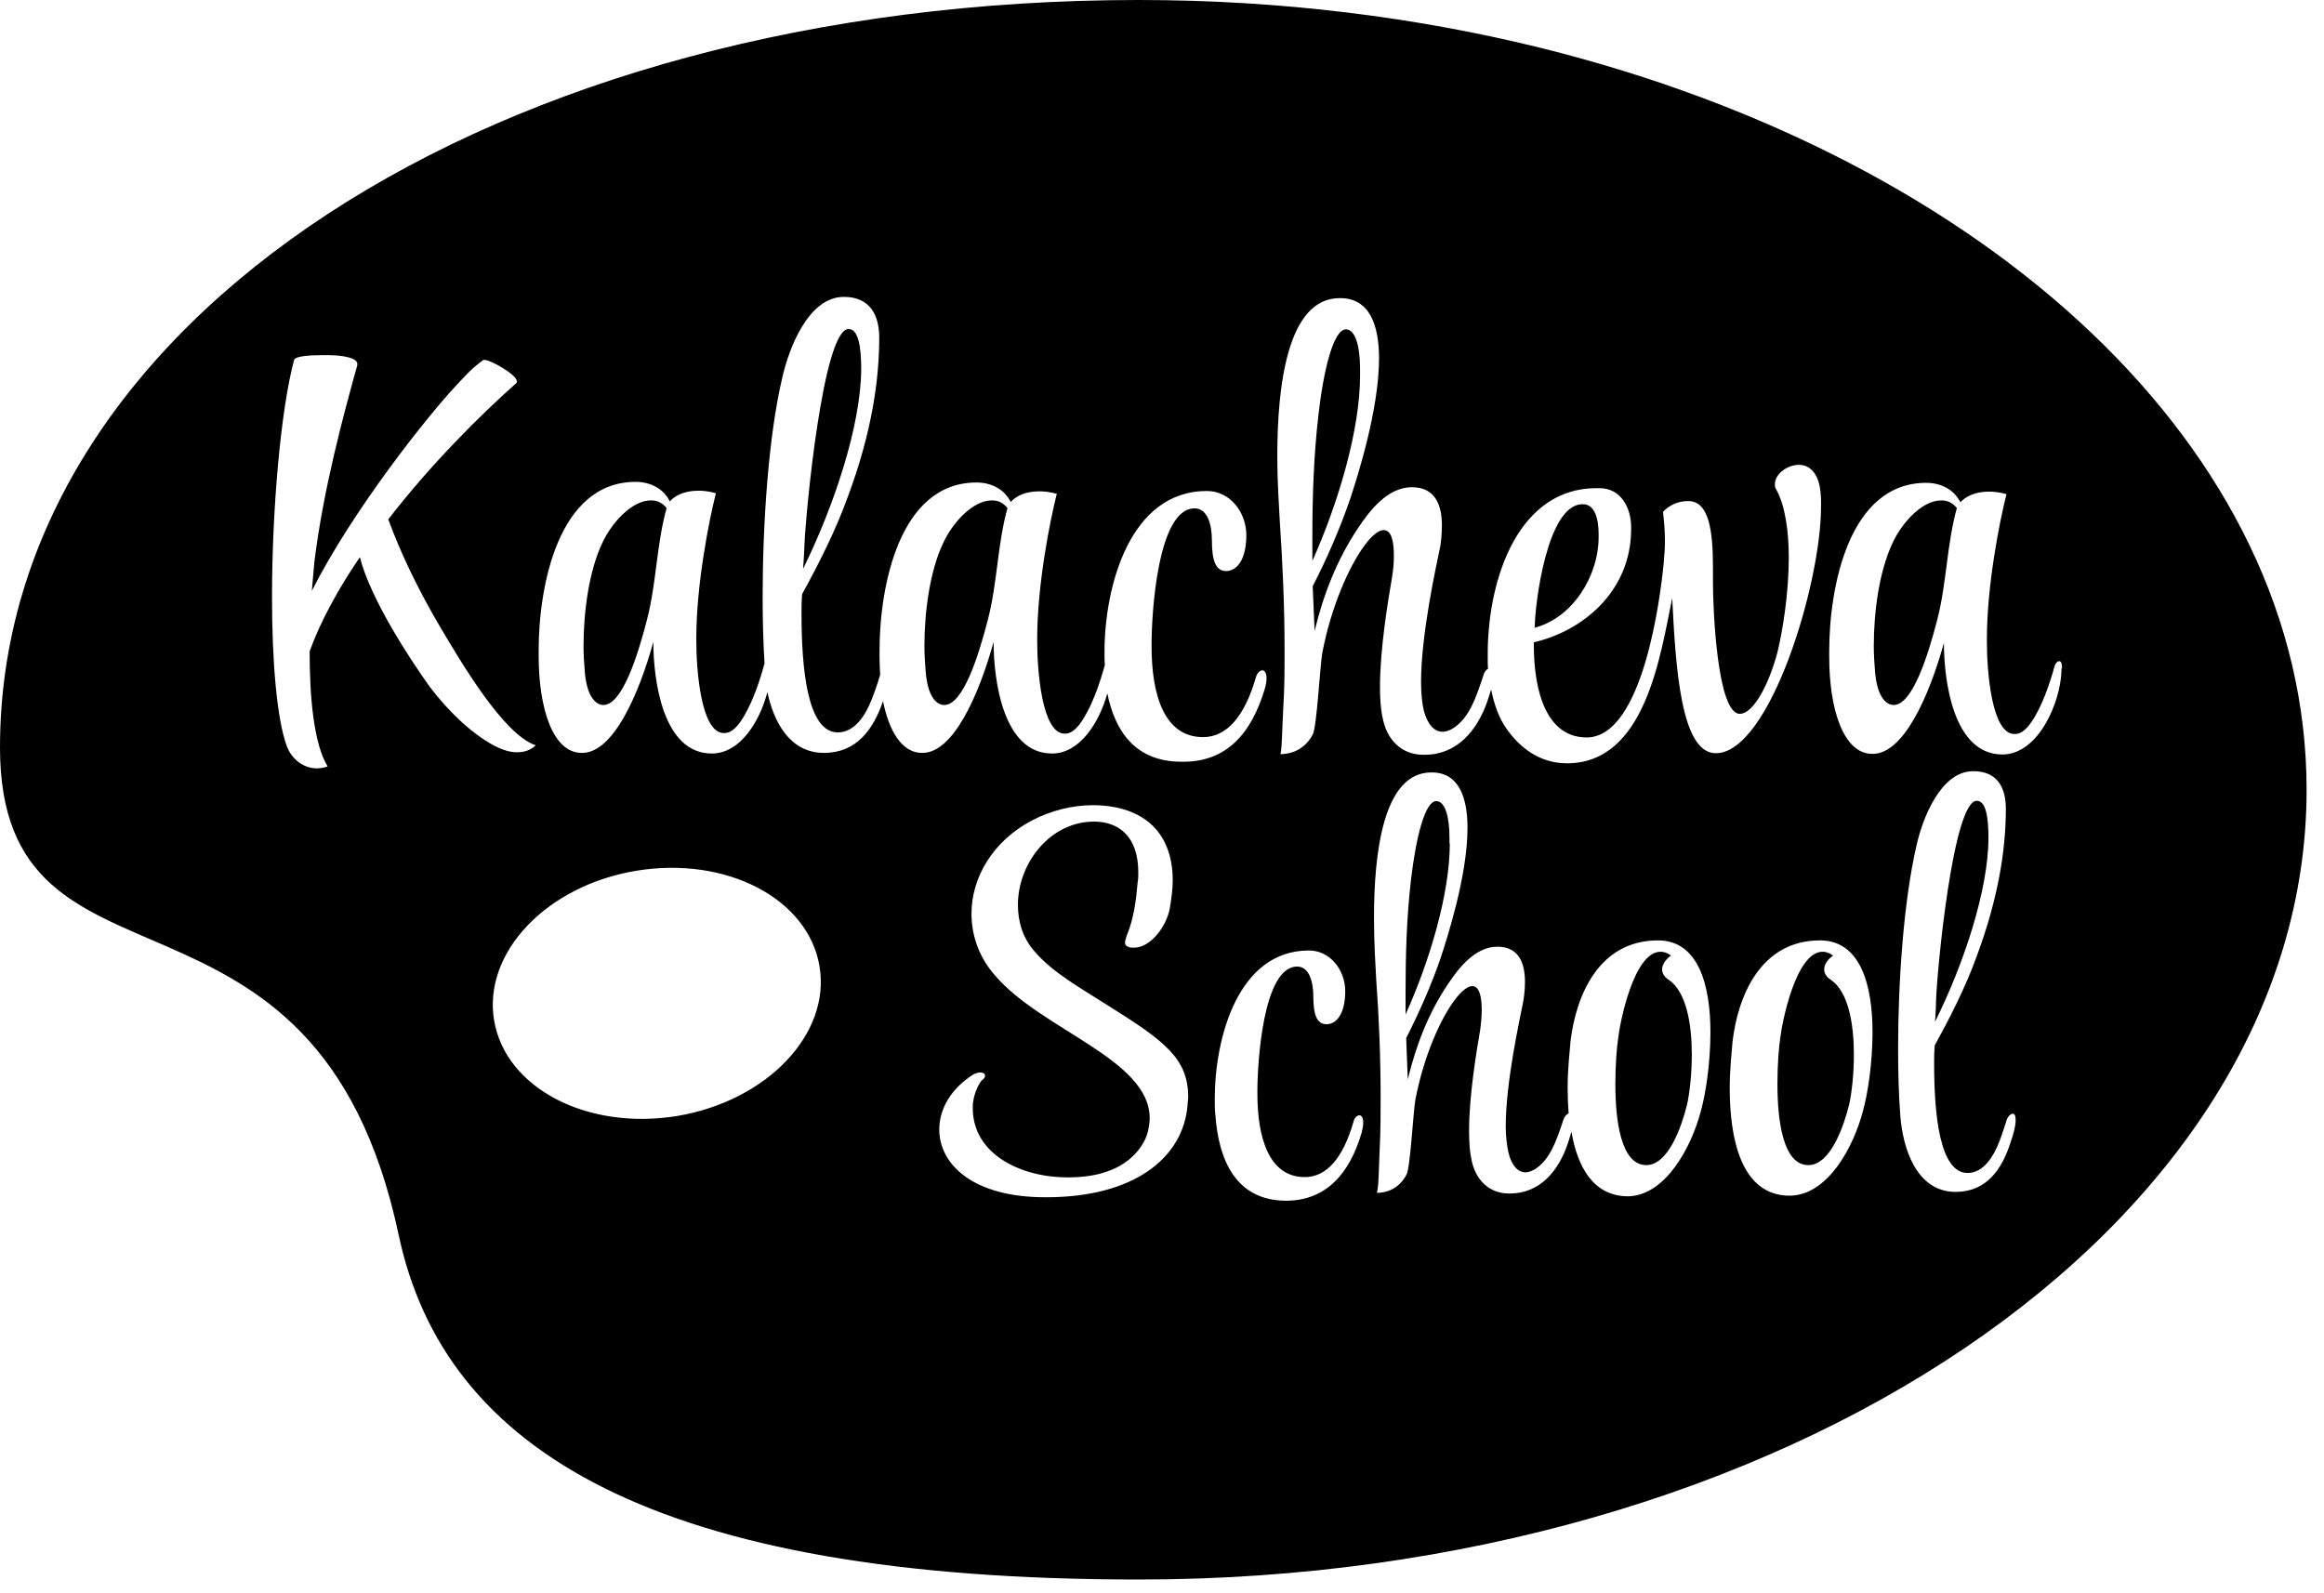 <?xml version="1.0" encoding="UTF-8"?>
<svg xmlns="http://www.w3.org/2000/svg" width="70" height="48" viewBox="0 0 70 48" fill="none">
  <path fill-rule="evenodd" clip-rule="evenodd" d="M34.305 3.60619e-08C38.559 4.05333e-08 42.641 0.513 46.409 1.443C59.865 4.785 69.476 13.53 69.476 23.793C69.476 36.933 53.727 47.586 34.305 47.586C19.707 47.586 13.389 43.694 12.009 37.209C9.516 25.464 -3.22876e-08 30.715 -2.36742e-08 22.521C-1.01903e-08 9.694 14.873 1.56351e-08 34.305 3.60619e-08ZM19.165 26.233C16.463 26.679 14.54 28.702 14.883 30.743C15.226 32.784 17.69 34.066 20.402 33.62C23.105 33.164 25.027 31.151 24.684 29.11C24.342 27.069 21.877 25.787 19.165 26.233ZM35.77 33.297C35.77 33.212 35.789 33.136 35.789 33.05C35.789 31.892 35.076 31.36 33.41 30.316C32.659 29.832 31.698 29.309 31.155 28.654C30.803 28.256 30.66 27.762 30.66 27.259C30.66 26.015 31.622 24.752 32.954 24.752C33.667 24.752 34.286 25.17 34.286 26.281C34.286 26.376 34.286 26.48 34.267 26.575C34.219 27.135 34.153 27.667 33.934 28.198C33.905 28.284 33.886 28.35 33.886 28.398C33.886 28.464 33.915 28.502 34 28.531C34.029 28.55 34.096 28.55 34.134 28.55L34.162 28.55C34.657 28.55 35.142 27.904 35.237 27.354C35.285 27.059 35.323 26.774 35.323 26.527C35.323 24.951 34.295 24.258 32.916 24.258C32.297 24.258 31.65 24.42 31.07 24.724C29.909 25.341 29.262 26.433 29.262 27.524C29.262 28.189 29.49 28.854 29.994 29.414C31.403 31.037 34.629 31.92 34.629 33.686C34.629 33.8 34.609 33.933 34.581 34.066C34.486 34.493 34.086 35.044 33.353 35.291C32.992 35.424 32.573 35.471 32.154 35.471C30.756 35.471 29.3 34.778 29.3 33.383C29.3 33.316 29.3 33.231 29.319 33.155C29.338 32.974 29.48 32.623 29.585 32.538C29.652 32.49 29.671 32.443 29.671 32.405C29.671 32.338 29.604 32.31 29.518 32.31C29.471 32.31 29.404 32.329 29.338 32.357C28.652 32.784 28.291 33.401 28.291 34.028C28.291 35.072 29.3 36.069 31.479 36.069L31.526 36.069C34.143 36.069 35.637 34.892 35.77 33.297ZM60.712 33.734C60.712 33.601 60.674 33.553 60.626 33.553C60.559 33.553 60.474 33.639 60.445 33.734C60.36 34 60.283 34.246 60.198 34.446C60.046 34.826 59.751 35.338 59.265 35.338C58.418 35.338 58.257 33.553 58.257 32.044C58.257 31.863 58.257 31.683 58.276 31.493C58.704 30.715 59.208 29.737 59.541 28.806C60.207 27.012 60.417 25.559 60.417 24.363C60.417 23.765 60.188 23.233 59.437 23.233C58.456 23.233 57.904 24.657 57.724 25.483C57.343 27.126 57.172 29.547 57.172 31.579C57.172 32.319 57.191 33.003 57.238 33.601C57.305 34.55 57.705 35.908 58.904 35.908C59.836 35.908 60.303 35.224 60.559 34.417C60.645 34.171 60.712 33.924 60.712 33.753L60.712 33.734ZM51.224 33.496C51.377 32.965 51.519 32.025 51.519 31.094C51.519 29.699 51.167 28.331 49.94 28.331C48.151 28.331 47.465 30.003 47.304 31.379C47.275 31.73 47.218 32.224 47.218 32.775C47.218 33.022 47.228 33.288 47.247 33.544C47.19 33.563 47.123 33.639 47.094 33.724C46.866 34.417 46.676 34.949 46.219 35.234C46.124 35.281 46.038 35.319 45.953 35.319C45.724 35.319 45.534 35.12 45.439 34.74C45.391 34.522 45.353 34.246 45.353 33.933C45.353 32.604 45.781 30.686 45.848 30.335C45.895 30.135 45.933 29.851 45.933 29.585C45.933 29.053 45.772 28.521 45.105 28.521C44.439 28.521 43.945 29.148 43.611 29.651C43.012 30.544 42.65 31.503 42.403 32.519L42.355 31.275C42.736 30.525 43.117 29.67 43.402 28.835C43.583 28.274 44.202 26.385 44.202 24.942C44.202 24.012 43.935 23.271 43.126 23.271C41.651 23.252 41.385 25.739 41.385 27.648C41.385 28.426 41.432 29.119 41.451 29.49C41.537 30.667 41.585 31.863 41.585 33.05C41.585 33.582 41.585 34.095 41.556 34.626C41.528 35.272 41.528 35.766 41.471 35.937C41.756 35.937 42.137 35.823 42.365 35.386C42.479 35.187 42.565 33.515 42.631 33.136C42.879 31.825 43.393 30.686 43.811 30.135C44.04 29.822 44.23 29.708 44.344 29.708C44.563 29.708 44.63 30.041 44.63 30.42C44.63 30.62 44.611 30.838 44.582 31.037C44.468 31.702 44.249 33.022 44.249 34.066C44.249 34.379 44.268 34.683 44.316 34.911C44.43 35.538 44.849 35.956 45.448 35.956L45.477 35.956C46.39 35.956 46.942 35.272 47.218 34.465C47.256 34.341 47.304 34.209 47.332 34.095C47.513 35.139 47.979 36.041 49.045 36.041C50.178 36.013 50.948 34.541 51.224 33.496ZM43.669 25.407C43.669 26.917 43.069 28.939 42.336 30.563L42.336 29.917C42.336 28.806 42.365 27.676 42.498 26.518C42.65 25.208 42.926 24.135 43.26 24.135C43.526 24.135 43.659 24.6 43.659 25.246L43.659 25.407L43.669 25.407ZM50.815 33.278C50.663 33.895 50.263 35.101 49.588 35.101C48.826 35.101 48.655 33.772 48.655 32.651C48.655 32.053 48.703 31.522 48.741 31.275C48.788 30.828 49.207 28.673 50.016 28.673C50.111 28.673 50.216 28.702 50.33 28.787C50.235 28.854 50.063 29.015 50.063 29.205C50.063 29.3 50.111 29.423 50.263 29.518C50.796 29.879 50.958 30.857 50.958 31.768C50.958 32.367 50.891 32.936 50.815 33.278ZM56.106 33.496C56.258 32.965 56.401 32.025 56.401 31.094C56.401 29.699 56.049 28.331 54.821 28.331C53.032 28.331 52.347 30.003 52.185 31.379C52.157 31.73 52.1 32.224 52.1 32.775C52.1 34.237 52.414 36.022 53.908 36.022C55.059 36.013 55.83 34.541 56.106 33.496ZM55.697 33.278C55.544 33.895 55.145 35.101 54.469 35.101C53.708 35.101 53.537 33.772 53.537 32.651C53.537 32.053 53.584 31.522 53.622 31.275C53.67 30.828 54.089 28.673 54.897 28.673C54.993 28.673 55.097 28.702 55.212 28.787C55.116 28.854 54.945 29.015 54.945 29.205C54.945 29.3 54.993 29.423 55.145 29.518C55.678 29.879 55.84 30.857 55.84 31.768C55.84 32.367 55.773 32.936 55.697 33.278ZM58.285 30.781C58.304 30.496 58.314 30.287 58.314 30.154C58.342 29.243 58.828 24.125 59.541 24.125C59.808 24.125 59.893 24.591 59.893 25.236C59.893 26.803 59.151 29.044 58.285 30.781ZM41.014 34.123C41.042 34.009 41.061 33.905 41.061 33.829C41.061 33.677 41.014 33.601 40.947 33.601C40.88 33.601 40.795 33.667 40.766 33.8C40.452 34.892 39.957 35.462 39.301 35.462C38.225 35.462 37.873 34.285 37.873 32.946L37.873 32.879C37.873 32.053 38.035 29.119 39.072 29.119C39.434 29.119 39.558 29.585 39.558 30.012C39.558 30.591 39.672 30.857 39.957 30.857C40.252 30.857 40.519 30.544 40.519 29.86C40.519 29.233 40.072 28.635 39.425 28.635C37.283 28.635 36.589 31.284 36.589 33.107C36.589 33.269 36.589 33.44 36.608 33.591C36.703 34.921 37.207 36.174 38.749 36.174C39.948 36.164 40.652 35.357 41.014 34.123ZM62.111 20.138C62.111 19.976 62.072 19.919 62.025 19.919C61.968 19.919 61.901 19.995 61.882 20.081C61.739 20.603 61.559 21.087 61.378 21.429C61.111 21.951 60.892 22.113 60.693 22.113L60.674 22.113C59.989 22.113 59.846 20.223 59.846 19.331L59.846 19.255C59.846 17.641 60.226 15.713 60.436 14.887C60.236 14.83 60.055 14.811 59.912 14.811C59.494 14.811 59.208 14.954 59.046 15.134C58.866 14.754 58.466 14.546 58.019 14.546C55.678 14.546 55.097 17.707 55.097 19.616L55.097 19.796C55.097 21.343 55.516 22.711 56.391 22.711L56.41 22.711C57.334 22.711 58.104 20.983 58.552 19.369C58.552 20.517 58.837 22.73 60.312 22.73C61.397 22.73 62.063 21.163 62.092 20.214L62.092 20.138L62.111 20.138ZM54.726 14.384C54.602 14.118 54.403 14.004 54.184 14.004C53.822 14.004 53.461 14.289 53.461 14.584C53.461 14.64 53.461 14.688 53.499 14.745C53.765 15.21 53.879 15.989 53.879 16.796C53.879 17.859 53.698 18.989 53.537 19.654C53.28 20.622 52.813 21.505 52.404 21.505C51.719 21.505 51.595 18.324 51.595 17.555L51.595 17.09C51.595 15.979 51.472 15.096 50.853 15.096L50.834 15.096C50.549 15.096 50.273 15.22 50.092 15.419C50.111 15.618 50.149 15.941 50.149 16.302C50.149 16.52 50.13 16.748 50.111 16.967C50.016 17.963 49.492 22.217 47.789 22.217C46.619 22.217 46.2 20.907 46.2 19.435L46.2 19.35C47.618 19.027 49.131 17.859 49.131 15.932L49.131 15.875C49.131 15.334 48.845 14.707 48.179 14.707L48.056 14.707C45.772 14.726 44.83 17.346 44.811 19.644L44.811 19.967C44.811 20.024 44.82 20.09 44.82 20.147C44.763 20.176 44.706 20.252 44.687 20.328C44.439 21.078 44.24 21.657 43.735 21.961C43.631 22.018 43.535 22.046 43.45 22.046C43.202 22.046 43.002 21.828 42.888 21.419C42.831 21.182 42.803 20.878 42.803 20.537C42.803 19.103 43.269 17.014 43.345 16.634C43.402 16.416 43.431 16.112 43.431 15.827C43.431 15.248 43.25 14.678 42.527 14.678C41.803 14.678 41.271 15.362 40.909 15.903C40.262 16.872 39.862 17.916 39.596 19.008L39.539 17.66C39.957 16.853 40.367 15.913 40.671 15.02C40.871 14.413 41.537 12.362 41.537 10.795C41.537 9.789 41.252 8.982 40.367 8.982C38.768 8.963 38.473 11.659 38.473 13.729C38.473 14.574 38.53 15.324 38.549 15.723C38.635 16.995 38.692 18.296 38.692 19.587C38.692 20.166 38.692 20.717 38.654 21.296C38.616 21.999 38.616 22.54 38.568 22.72C38.873 22.72 39.291 22.597 39.539 22.132C39.662 21.913 39.758 20.1 39.824 19.692C40.091 18.267 40.652 17.033 41.099 16.435C41.347 16.093 41.547 15.97 41.68 15.97C41.918 15.97 41.984 16.331 41.984 16.739C41.984 16.957 41.965 17.185 41.927 17.403C41.803 18.125 41.566 19.559 41.566 20.688C41.566 21.03 41.585 21.353 41.642 21.609C41.766 22.293 42.222 22.739 42.869 22.739L42.907 22.739C43.897 22.739 44.496 21.999 44.801 21.125C44.839 21.011 44.877 20.888 44.915 20.774C45.001 21.211 45.144 21.619 45.362 21.932C45.781 22.54 46.39 22.996 47.199 22.996C49.559 22.996 50.006 19.758 50.368 18.02C50.472 20.138 50.634 22.692 51.681 22.692C53.299 22.692 54.85 17.603 54.85 15.267C54.859 14.887 54.821 14.584 54.726 14.384ZM16.139 22.454C15.149 22.132 13.836 19.853 13.294 18.951C12.571 17.726 12.066 16.653 11.695 15.647C12.97 13.995 14.464 12.504 15.549 11.545C15.568 11.526 15.568 11.507 15.568 11.488C15.568 11.289 14.778 10.843 14.597 10.843L14.559 10.843C14.179 11.127 14.074 11.26 13.751 11.602C12.885 12.523 10.62 15.371 9.392 17.802L9.468 16.938C9.735 14.764 10.334 12.533 10.762 11.004L10.762 10.966C10.762 10.719 10.039 10.7 9.897 10.7L9.706 10.7C9.402 10.7 8.897 10.719 8.859 10.843C8.46 12.314 8.193 15.334 8.193 17.992C8.193 19.91 8.336 21.657 8.64 22.483C8.802 22.901 9.164 23.148 9.544 23.148C9.649 23.148 9.763 23.128 9.868 23.09C9.449 22.407 9.326 20.992 9.326 19.625C9.649 18.723 10.192 17.736 10.839 16.786C11.162 18.058 12.371 19.891 12.942 20.688C13.503 21.429 14.198 22.094 14.883 22.464C15.083 22.568 15.33 22.663 15.568 22.663C15.777 22.663 15.958 22.616 16.139 22.454ZM38.092 20.764C38.13 20.641 38.149 20.527 38.149 20.442C38.149 20.28 38.092 20.195 38.026 20.195C37.95 20.195 37.864 20.271 37.826 20.413C37.483 21.6 36.941 22.207 36.237 22.207C35.066 22.207 34.686 20.935 34.686 19.473L34.686 19.397C34.686 18.495 34.866 15.315 35.98 15.315C36.379 15.315 36.503 15.818 36.503 16.283C36.503 16.91 36.627 17.204 36.931 17.204C37.255 17.204 37.54 16.862 37.54 16.122C37.54 15.438 37.055 14.792 36.351 14.792C34.029 14.792 33.268 17.669 33.268 19.644C33.268 19.777 33.268 19.919 33.277 20.043C33.277 20.052 33.268 20.062 33.268 20.071C33.125 20.593 32.944 21.078 32.763 21.419C32.497 21.942 32.278 22.103 32.078 22.103L32.069 22.103C31.384 22.103 31.241 20.214 31.241 19.321L31.241 19.245C31.241 17.631 31.622 15.704 31.831 14.878C31.631 14.821 31.45 14.802 31.307 14.802C30.889 14.802 30.603 14.944 30.442 15.125C30.261 14.745 29.861 14.536 29.414 14.536C27.073 14.536 26.492 17.698 26.492 19.606L26.492 19.786C26.492 19.967 26.502 20.147 26.511 20.328C26.426 20.613 26.331 20.888 26.245 21.097C26.083 21.514 25.76 22.065 25.236 22.065C24.313 22.065 24.142 20.128 24.142 18.486C24.142 18.286 24.142 18.087 24.161 17.897C24.627 17.052 25.17 15.989 25.531 14.982C26.255 13.045 26.483 11.46 26.483 10.169C26.483 9.523 26.226 8.944 25.417 8.944C24.351 8.944 23.761 10.491 23.561 11.384C23.143 13.159 22.971 15.789 22.971 17.992C22.971 18.723 22.991 19.397 23.029 19.995C23.019 20.014 23.009 20.033 23.009 20.052C22.867 20.575 22.686 21.059 22.505 21.401C22.239 21.923 22.02 22.084 21.82 22.084L21.801 22.084C21.116 22.084 20.973 20.195 20.973 19.302L20.973 19.226C20.973 17.612 21.354 15.685 21.563 14.859C21.363 14.802 21.183 14.783 21.04 14.783C20.621 14.783 20.336 14.925 20.174 15.106C19.993 14.726 19.593 14.517 19.146 14.517C16.805 14.517 16.225 17.679 16.225 19.587L16.225 19.767C16.225 21.315 16.643 22.682 17.519 22.682L17.538 22.682C18.461 22.682 19.232 20.954 19.679 19.34C19.679 20.489 19.964 22.701 21.439 22.701C22.296 22.701 22.886 21.733 23.114 20.85C23.305 21.752 23.79 22.682 24.818 22.682C25.798 22.682 26.302 21.98 26.597 21.125C26.778 22.027 27.168 22.682 27.767 22.682L27.787 22.682C28.71 22.682 29.48 20.954 29.928 19.34C29.928 20.489 30.213 22.701 31.688 22.701C32.526 22.701 33.115 21.761 33.353 20.888C33.582 22.018 34.191 22.948 35.58 22.948C36.941 22.977 37.693 22.094 38.092 20.764ZM24.189 17.137C24.209 16.834 24.228 16.596 24.228 16.454C24.266 15.466 24.789 9.912 25.56 9.912C25.845 9.912 25.94 10.415 25.94 11.118C25.931 12.818 25.122 15.248 24.189 17.137ZM20.079 15.305C19.774 16.397 19.774 17.565 19.489 18.666C19.203 19.777 18.737 21.239 18.175 21.239C17.928 21.239 17.671 20.954 17.614 20.233C17.595 19.995 17.576 19.73 17.576 19.464C17.576 18.438 17.738 17.213 18.137 16.368C18.442 15.704 19.06 15.077 19.593 15.077C19.774 15.068 19.936 15.134 20.079 15.305ZM30.346 15.305C30.042 16.397 30.042 17.565 29.756 18.666C29.471 19.777 29.005 21.239 28.443 21.239C28.186 21.239 27.939 20.954 27.882 20.233C27.863 19.995 27.844 19.73 27.844 19.464C27.844 18.438 28.005 17.213 28.405 16.368C28.71 15.704 29.328 15.077 29.861 15.077C30.042 15.068 30.204 15.134 30.346 15.305ZM40.966 11.308C40.966 12.941 40.319 15.134 39.529 16.9L39.529 16.198C39.529 14.992 39.567 13.767 39.71 12.514C39.872 11.089 40.176 9.922 40.538 9.922C40.823 9.922 40.966 10.425 40.966 11.127L40.966 11.308ZM46.228 18.894C46.228 18.248 46.59 15.191 47.665 15.191L47.684 15.191C48.046 15.191 48.151 15.656 48.151 16.093L48.151 16.179C48.151 17.365 47.361 18.619 46.219 18.913L46.219 18.894L46.228 18.894ZM58.942 15.305C58.637 16.397 58.637 17.565 58.352 18.666C58.066 19.777 57.6 21.239 57.038 21.239C56.791 21.239 56.534 20.954 56.477 20.233C56.458 19.995 56.439 19.73 56.439 19.464C56.439 18.438 56.601 17.213 57.001 16.368C57.305 15.704 57.923 15.077 58.456 15.077C58.637 15.068 58.799 15.134 58.942 15.305Z" fill="black"></path>
</svg>
